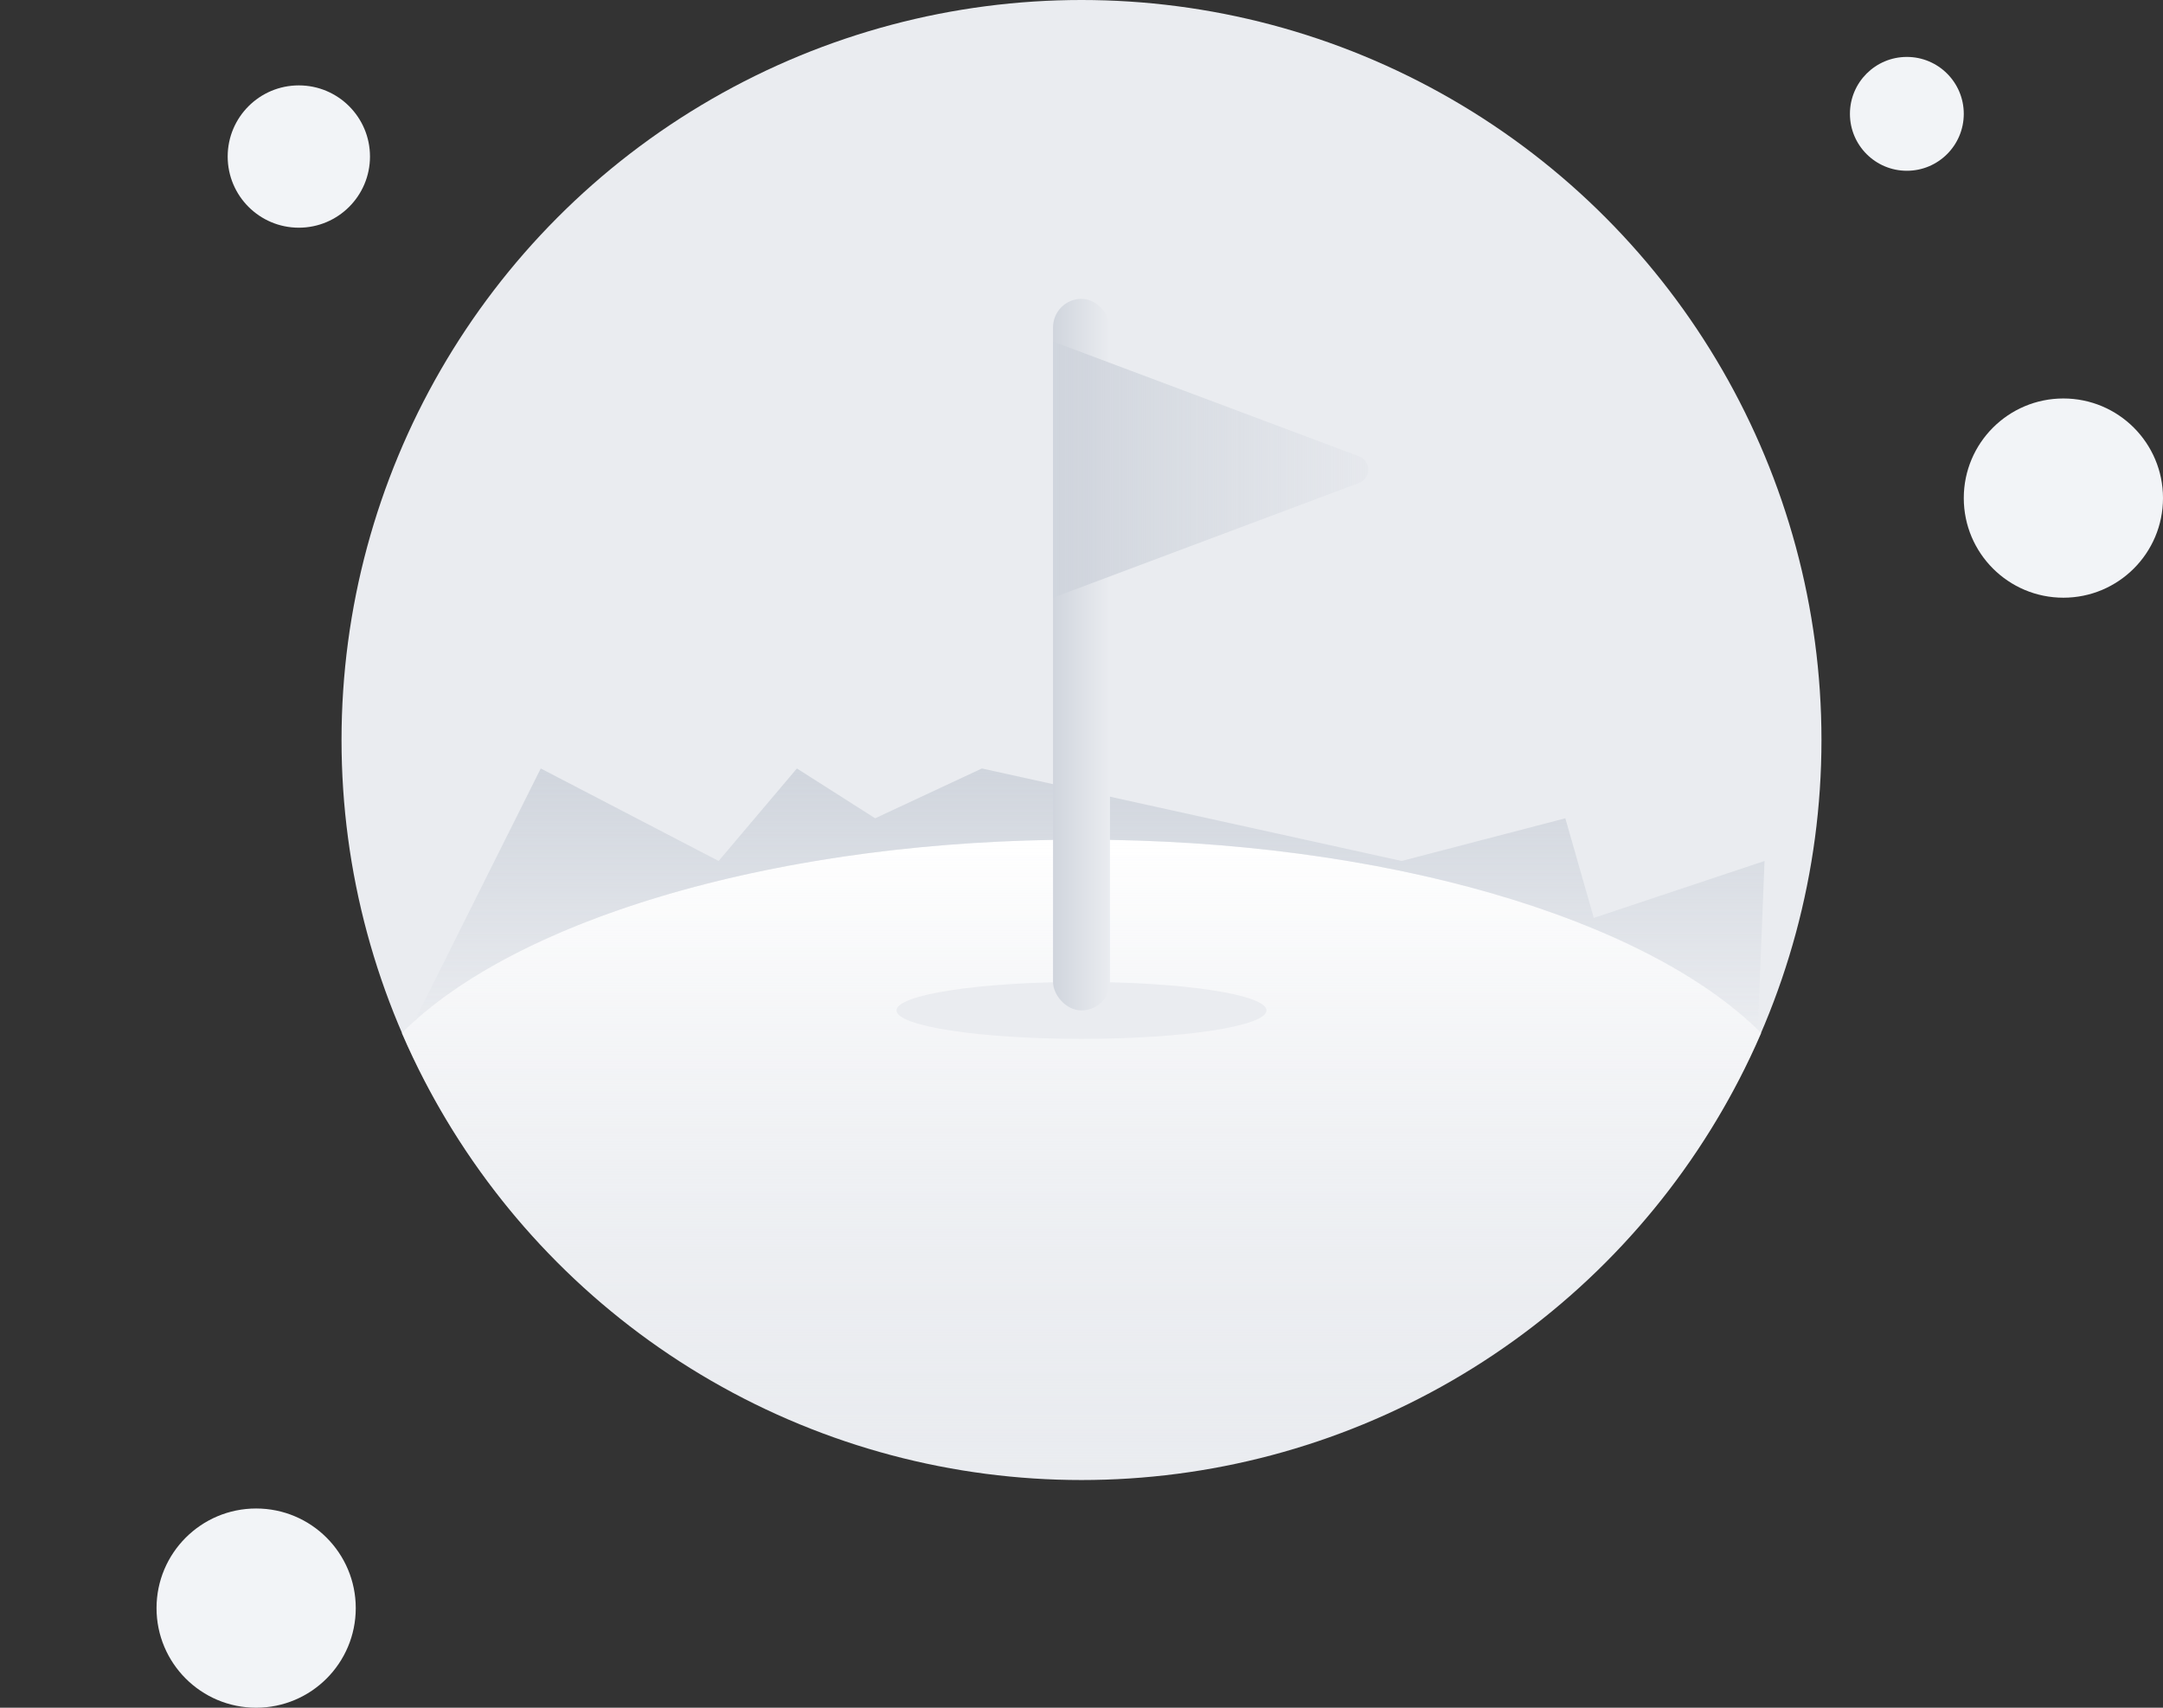 <svg width="152" height="120" viewBox="0 0 152 120" fill="none" xmlns="http://www.w3.org/2000/svg">
<rect x="0" y="0" width="152" height="120" fill="#333333" stroke="none"/>
<circle cx="76" cy="52" r="52" fill="#EAECF0"/>
<path fill-rule="evenodd" clip-rule="evenodd" d="M28.236 72.591C36.212 64.596 54.596 59 76 59C97.404 59 115.788 64.596 123.764 72.591C115.788 91.068 97.404 104 76 104C54.596 104 36.212 91.068 28.236 72.591Z" fill="url(#paint0_linear_8624_5566)"/>
<path fill-rule="evenodd" clip-rule="evenodd" d="M29.127 71.746L38 54L50.5 60.5L56 54L61.5 57.5L69 54L98.5 60.5L110 57.5L112 64.5L124 60.5L123.526 72.356C115.426 64.486 97.194 59 76 59C55.358 59 37.525 64.204 29.127 71.746Z" fill="url(#paint1_linear_8624_5566)"/>
<path fill-rule="evenodd" clip-rule="evenodd" d="M89 71C89 72.105 83.18 73 76 73C68.82 73 63 72.105 63 71C63 69.896 68.82 69 76 69C83.18 69 89 69.896 89 71Z" fill="#EAECF0"/>
<rect x="74" y="21" width="4" height="50" rx="2" fill="url(#paint2_linear_8624_5566)"/>
<path d="M74 42V24L95.503 32.064C96.368 32.388 96.368 33.612 95.503 33.936L74 42Z" fill="url(#paint3_linear_8624_5566)"/>
<circle cx="21" cy="11" r="5" fill="#F2F4F7"/>
<circle cx="18" cy="113" r="7" fill="#F2F4F7"/>
<circle cx="145" cy="35" r="7" fill="#F2F4F7"/>
<circle cx="134" cy="8" r="4" fill="#F2F4F7"/>
<defs>
<linearGradient id="paint0_linear_8624_5566" x1="76" y1="59" x2="76" y2="104" gradientUnits="userSpaceOnUse">
<stop stop-color="white"/>
<stop offset="1" stop-color="#EAECF0" stop-opacity="0"/>
</linearGradient>
<linearGradient id="paint1_linear_8624_5566" x1="76.564" y1="54" x2="76.564" y2="72.356" gradientUnits="userSpaceOnUse">
<stop stop-color="#D0D5DD"/>
<stop offset="1" stop-color="#D0D5DD" stop-opacity="0"/>
</linearGradient>
<linearGradient id="paint2_linear_8624_5566" x1="74" y1="43.959" x2="78" y2="43.959" gradientUnits="userSpaceOnUse">
<stop stop-color="#D0D5DD"/>
<stop offset="1" stop-color="#EAECF0"/>
</linearGradient>
<linearGradient id="paint3_linear_8624_5566" x1="74" y1="33" x2="100" y2="33" gradientUnits="userSpaceOnUse">
<stop stop-color="#D0D5DD"/>
<stop offset="1" stop-color="#D0D5DD" stop-opacity="0"/>
</linearGradient>
</defs>
</svg>
